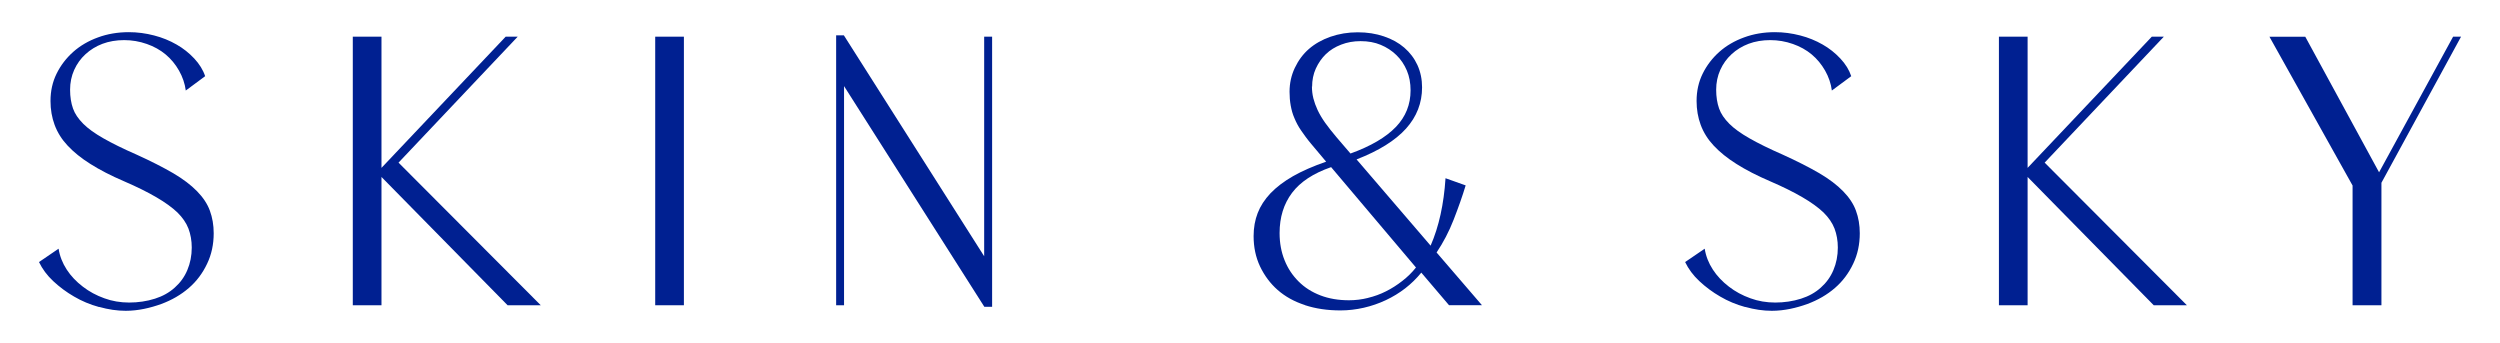 <?xml version="1.0" encoding="UTF-8"?><svg id="Layer_1" xmlns="http://www.w3.org/2000/svg" viewBox="0 0 582.14 79.89"><defs><style>.cls-1{fill:#002091;}</style></defs><path class="cls-1" d="M23.06,71.49c-2.08-.57-4.02-1.38-5.82-2.44-1.77-1.02-3.4-2.23-4.87-3.61-1.41-1.32-2.51-2.8-3.29-4.42l4.56-3.11c.27,1.71,.9,3.34,1.9,4.87,.96,1.47,2.21,2.8,3.75,3.97,1.47,1.14,3.14,2.04,5.01,2.71,1.8,.66,3.73,.99,5.78,.99s4.14-.3,6-.9c1.8-.57,3.34-1.43,4.6-2.57,1.29-1.14,2.27-2.5,2.93-4.06,.69-1.62,1.04-3.38,1.04-5.28,0-1.59-.26-3.07-.77-4.42-.51-1.32-1.37-2.57-2.57-3.75-1.23-1.17-2.86-2.35-4.87-3.52-1.02-.6-2.16-1.21-3.41-1.83-1.25-.62-2.64-1.26-4.17-1.92-3.01-1.29-5.61-2.63-7.81-4.02-2.11-1.32-3.88-2.75-5.32-4.29-1.35-1.44-2.36-3.05-3.02-4.83-.63-1.71-.95-3.56-.95-5.55,0-2.32,.47-4.42,1.4-6.32,.96-1.96,2.26-3.65,3.88-5.1,1.62-1.44,3.55-2.57,5.78-3.38,2.2-.81,4.59-1.22,7.17-1.22,1.99,0,3.96,.26,5.91,.77,1.87,.48,3.61,1.19,5.23,2.12,1.53,.87,2.9,1.96,4.11,3.25,1.2,1.29,2.05,2.66,2.53,4.11l-4.51,3.34c-.21-1.62-.74-3.17-1.58-4.65s-1.88-2.72-3.11-3.75c-1.26-1.05-2.72-1.86-4.38-2.44-1.71-.6-3.47-.9-5.28-.9s-3.55,.29-5.05,.86-2.83,1.38-3.97,2.44c-1.11,1.02-1.99,2.24-2.62,3.65-.63,1.41-.95,2.95-.95,4.6s.23,3.11,.68,4.38c.42,1.2,1.22,2.39,2.39,3.56,1.11,1.11,2.68,2.24,4.69,3.38,1.99,1.14,4.56,2.41,7.72,3.79,3.37,1.53,6.21,2.98,8.53,4.33,2.29,1.35,4.14,2.75,5.55,4.2,1.41,1.44,2.41,2.95,2.98,4.51,.6,1.62,.9,3.38,.9,5.28,0,2.59-.51,4.95-1.53,7.08-1.05,2.23-2.47,4.11-4.24,5.64-1.83,1.59-3.99,2.84-6.45,3.75-2.5,.9-5.34,1.58-8.26,1.58h0c-1.99,0-4.05-.3-6.18-.9Z"/><path class="cls-1" d="M88.83,39.09l28.92-30.55h2.8l-27.75,29.33,33.12,33.21h-7.72l-29.37-29.87v29.87h-6.68V8.54h6.68v30.55Z"/><path class="cls-1" d="M159.25,71.08h-6.68V8.54h6.68v62.54Z"/><path class="cls-1" d="M194.7,71.08V8.23h1.8l32.67,51.44V8.54h1.85v62.9h-1.81l-32.67-51.39v51.03h-1.85Z"/><path class="cls-1" d="M303.87,71.04c-2.5-.81-4.62-1.99-6.36-3.52-1.71-1.5-3.08-3.34-4.11-5.5-.99-2.11-1.49-4.45-1.49-7.04,0-1.96,.32-3.74,.95-5.37,.63-1.62,1.62-3.16,2.98-4.6,.69-.72,1.47-1.41,2.35-2.08,.87-.66,1.83-1.29,2.89-1.9,2.11-1.2,4.68-2.33,7.72-3.38l-3.56-4.24c-.45-.54-.87-1.07-1.24-1.58-.38-.51-.73-1.01-1.06-1.49-.6-.87-1.11-1.82-1.53-2.84-.21-.48-.38-.96-.52-1.44-.13-.48-.25-.98-.34-1.49-.18-.99-.27-2.06-.27-3.2,0-1.99,.41-3.83,1.22-5.55,.84-1.77,1.94-3.25,3.29-4.42,1.38-1.2,3.05-2.15,5.01-2.84,1.99-.69,4.11-1.04,6.36-1.04s4.23,.32,6.09,.95c1.87,.63,3.44,1.5,4.74,2.62,1.32,1.14,2.35,2.5,3.07,4.06,.72,1.59,1.08,3.32,1.08,5.19,0,3.64-1.25,6.84-3.74,9.61-2.5,2.77-6.33,5.16-11.51,7.17l17.24,20.08c1.93-4.42,3.08-9.66,3.47-15.7l4.69,1.67c-.39,1.29-.82,2.6-1.29,3.93-.47,1.32-.97,2.68-1.51,4.06-1.08,2.77-2.41,5.31-3.97,7.63l10.56,12.27h-7.67l-6.45-7.58c-2.23,2.74-4.98,4.87-8.26,6.41-3.25,1.53-6.92,2.39-10.56,2.39h0c-3.04,0-5.79-.41-8.26-1.22Zm14.66-1.67c1.5-.36,2.9-.87,4.2-1.53,1.32-.66,2.6-1.47,3.83-2.44,1.17-.9,2.23-1.94,3.16-3.11l-19.76-23.37c-4.15,1.44-7.19,3.44-9.11,6s-2.89,5.67-2.89,9.34c0,2.32,.39,4.44,1.17,6.36,.75,1.87,1.83,3.5,3.25,4.92s3.08,2.47,5.1,3.25c1.96,.75,4.17,1.13,6.63,1.13,1.5,0,2.98-.18,4.42-.54Zm-12.72-46.52c.24,.93,.57,1.85,.99,2.75,.45,.96,1.04,1.96,1.76,2.98,.36,.51,.77,1.05,1.22,1.62,.45,.57,.93,1.16,1.44,1.76l3.25,3.79c4.72-1.71,8.24-3.77,10.56-6.18,2.29-2.38,3.43-5.22,3.43-8.53,0-1.71-.29-3.25-.86-4.6-.6-1.41-1.41-2.62-2.44-3.61-1.05-1.02-2.27-1.82-3.66-2.39-1.35-.57-2.92-.86-4.69-.86-1.62,0-3.13,.27-4.51,.81-1.41,.54-2.6,1.28-3.56,2.21-.96,.93-1.75,2.06-2.35,3.38-.57,1.26-.86,2.68-.86,4.24l-.04-.14c0,.99,.11,1.91,.32,2.75Z"/><path class="cls-1" d="M406.37,71.49c-2.08-.57-4.02-1.38-5.82-2.44-1.77-1.02-3.4-2.23-4.87-3.61-1.41-1.32-2.51-2.8-3.29-4.42l4.56-3.11c.27,1.71,.9,3.34,1.9,4.87,.96,1.47,2.21,2.8,3.74,3.97,1.47,1.14,3.14,2.04,5.01,2.71,1.8,.66,3.73,.99,5.78,.99s4.14-.3,6-.9c1.8-.57,3.34-1.43,4.6-2.57,1.29-1.14,2.27-2.5,2.93-4.06,.69-1.62,1.04-3.38,1.04-5.28,0-1.59-.26-3.07-.77-4.42-.51-1.32-1.37-2.57-2.57-3.75-1.23-1.17-2.86-2.35-4.87-3.52-1.02-.6-2.16-1.21-3.41-1.83-1.25-.62-2.64-1.26-4.17-1.92-3.01-1.29-5.61-2.63-7.81-4.02-2.11-1.32-3.88-2.75-5.32-4.29-1.35-1.44-2.36-3.05-3.02-4.83-.63-1.71-.95-3.56-.95-5.55,0-2.32,.47-4.42,1.4-6.32,.96-1.96,2.26-3.65,3.88-5.1,1.62-1.44,3.55-2.57,5.78-3.38,2.2-.81,4.59-1.22,7.17-1.22,1.98,0,3.96,.26,5.91,.77,1.87,.48,3.61,1.19,5.23,2.12,1.53,.87,2.9,1.96,4.11,3.25s2.05,2.66,2.53,4.11l-4.51,3.34c-.21-1.62-.74-3.17-1.58-4.65-.84-1.47-1.88-2.72-3.11-3.75-1.26-1.05-2.72-1.86-4.38-2.44-1.71-.6-3.47-.9-5.28-.9s-3.55,.29-5.05,.86-2.83,1.38-3.97,2.44c-1.11,1.02-1.99,2.24-2.62,3.65-.63,1.41-.95,2.95-.95,4.6s.23,3.11,.68,4.38c.42,1.2,1.22,2.39,2.39,3.56,1.11,1.11,2.68,2.24,4.69,3.38,1.99,1.14,4.56,2.41,7.72,3.79,3.37,1.53,6.21,2.98,8.53,4.33,2.29,1.35,4.14,2.75,5.55,4.2,1.41,1.44,2.41,2.95,2.98,4.51,.6,1.62,.9,3.38,.9,5.28,0,2.59-.51,4.95-1.53,7.08-1.05,2.23-2.47,4.11-4.24,5.64-1.83,1.59-3.99,2.84-6.45,3.75-2.5,.9-5.34,1.58-8.26,1.58h0c-1.99,0-4.05-.3-6.18-.9Z"/><path class="cls-1" d="M472.14,39.09l28.92-30.55h2.8l-27.75,29.33,33.12,33.21h-7.72l-29.37-29.87v29.87h-6.68V8.54h6.68v30.55Z"/><path class="cls-1" d="M536.79,8.54l17.19,31.58,17.24-31.58h1.85l-18.54,34.02v28.52h-6.72v-27.88l-19.36-34.65h8.35Z"/></svg>
